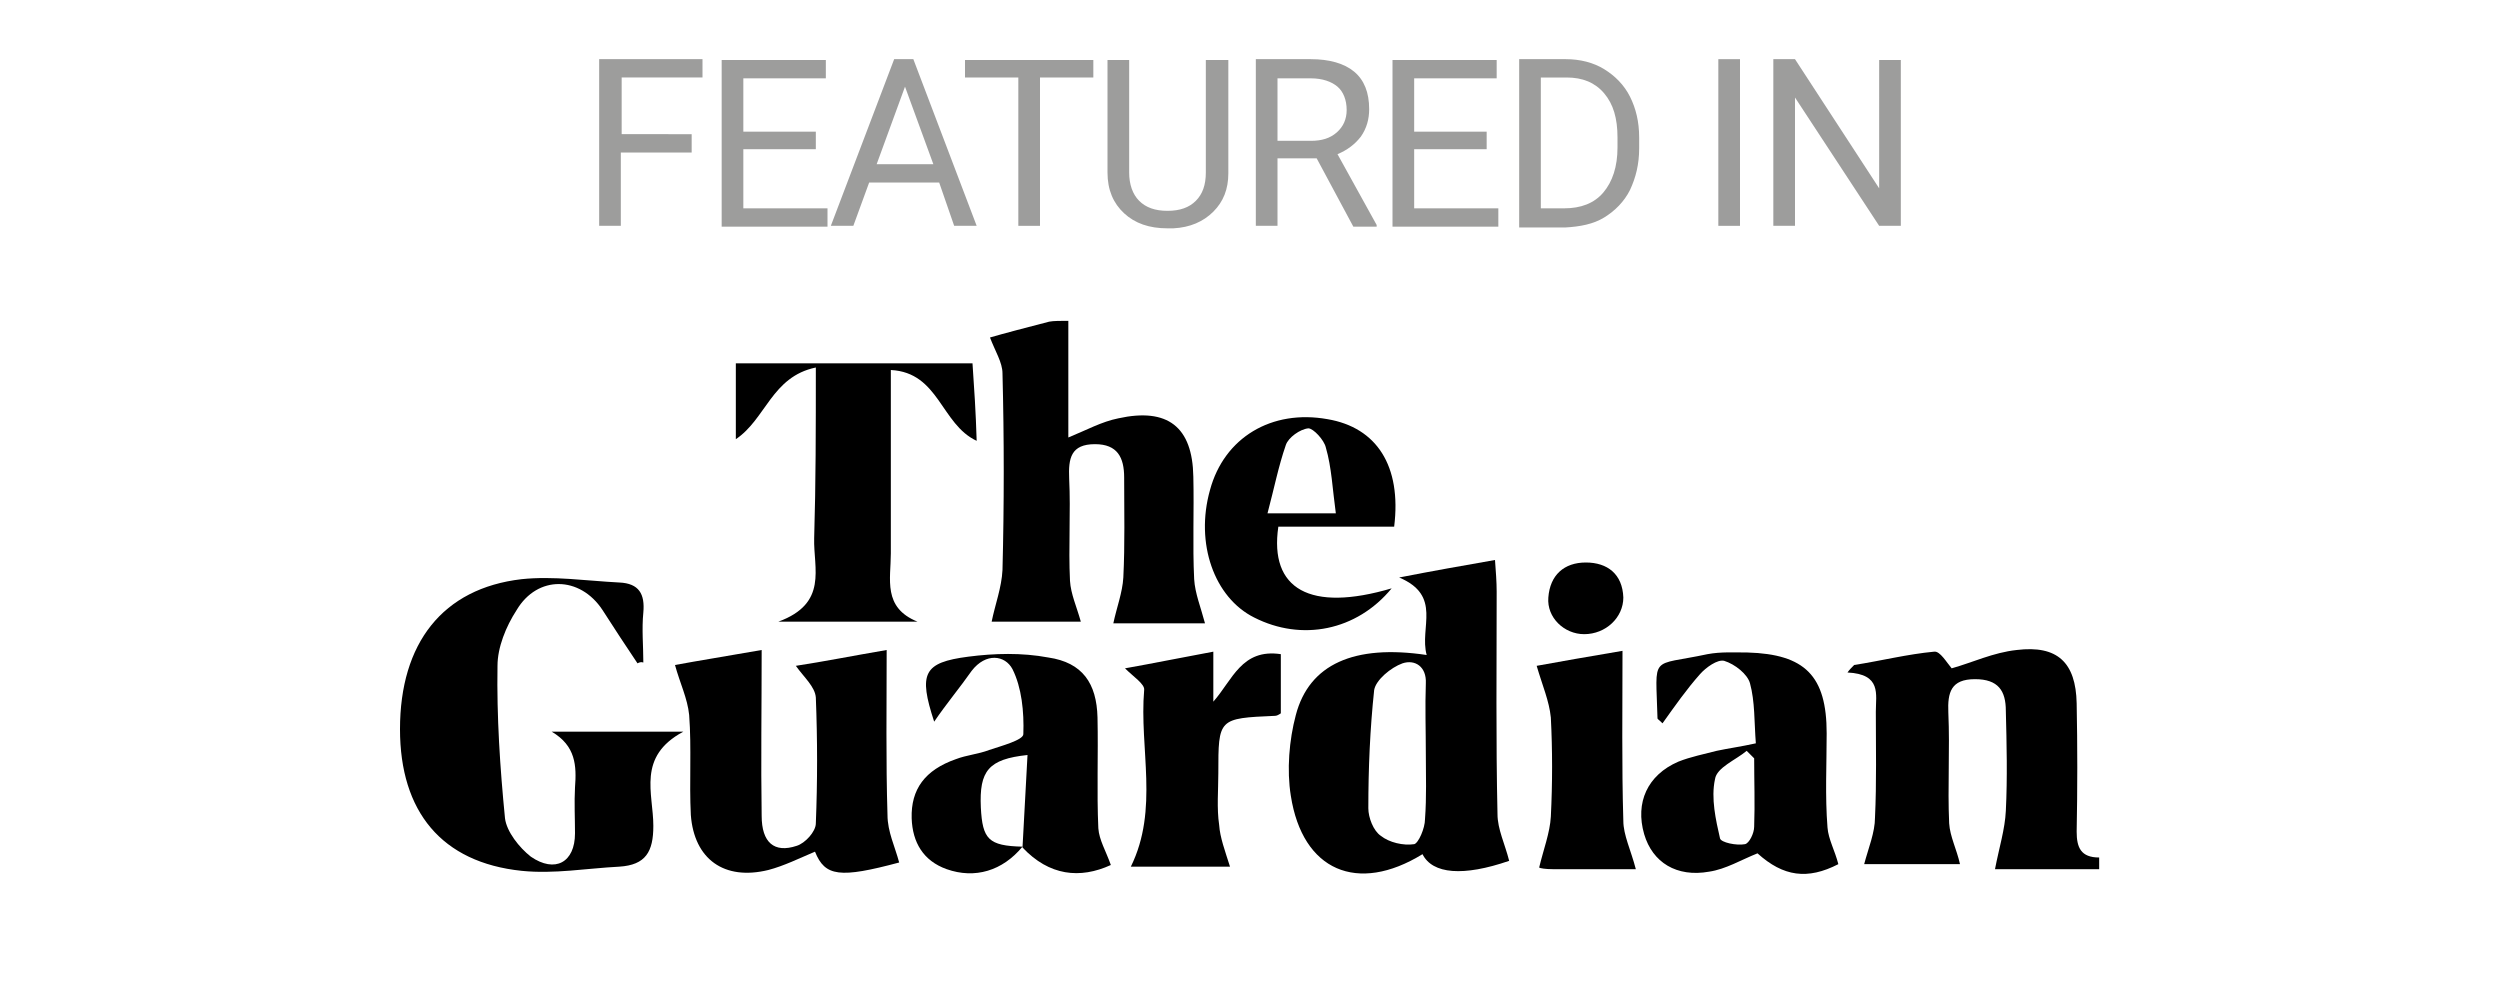 <?xml version="1.0" encoding="utf-8"?>
<!-- Generator: Adobe Illustrator 26.5.0, SVG Export Plug-In . SVG Version: 6.00 Build 0)  -->
<svg version="1.1" id="Layer_1" xmlns="http://www.w3.org/2000/svg" xmlns:xlink="http://www.w3.org/1999/xlink" x="0px" y="0px"
	 viewBox="0 0 300 120" style="enable-background:new 0 0 300 120;" xml:space="preserve">
<style type="text/css">
	.st0{fill:#9D9D9C;}
</style>
<g>
	<path class="st0" d="M82.9,18.3h-8.4v8.8h-2.6v-20h12.4v2.2h-9.7v6.8H83v2.2H82.9z"/>
	<path class="st0" d="M97.9,17.9h-8.7V25h10.1v2.2H86.6v-20h12.5v2.2h-9.9v6.4h8.7C97.9,15.8,97.9,17.9,97.9,17.9z"/>
	<path class="st0" d="M112.7,21.9h-8.4l-1.9,5.2h-2.7l7.6-20h2.3l7.6,20h-2.7L112.7,21.9z M105.2,19.7h6.8l-3.4-9.3L105.2,19.7z"/>
	<path class="st0" d="M131.2,9.3h-6.4v17.8h-2.6V9.3h-6.4V7.2h15.4V9.3z"/>
	<path class="st0" d="M147.4,7.2v13.6c0,1.9-0.6,3.4-1.8,4.6s-2.8,1.9-4.8,2h-0.7c-2.2,0-3.9-0.6-5.2-1.8c-1.3-1.2-2-2.8-2-4.9V7.2
		h2.6v13.5c0,1.4,0.4,2.6,1.2,3.4s1.9,1.2,3.4,1.2s2.6-0.4,3.4-1.2c0.8-0.8,1.2-1.9,1.2-3.4V7.2H147.4z"/>
	<path class="st0" d="M158,19h-4.7v8.1h-2.6v-20h6.6c2.2,0,4,0.5,5.2,1.5s1.8,2.5,1.8,4.5c0,1.2-0.3,2.3-1,3.3
		c-0.7,0.9-1.6,1.6-2.8,2.1l4.7,8.5v0.2h-2.8L158,19z M153.3,16.9h4c1.3,0,2.3-0.3,3.1-1s1.2-1.6,1.2-2.7c0-1.2-0.4-2.2-1.1-2.8
		s-1.8-1-3.2-1h-4V16.9z"/>
	<path class="st0" d="M178.4,17.9h-8.7V25h10.1v2.2h-12.7v-20h12.5v2.2h-9.9v6.4h8.7L178.4,17.9L178.4,17.9z"/>
	<path class="st0" d="M182.3,27.1v-20h5.6c1.7,0,3.3,0.4,4.6,1.2s2.4,1.9,3.1,3.3c0.7,1.4,1.1,3,1.1,4.9v1.3c0,1.9-0.4,3.5-1.1,5
		c-0.7,1.4-1.8,2.5-3.1,3.3s-2.9,1.1-4.7,1.2h-5.5V27.1z M184.9,9.3V25h2.8c2,0,3.6-0.6,4.7-1.9c1.1-1.3,1.7-3.1,1.7-5.4v-1.2
		c0-2.3-0.5-4-1.6-5.3s-2.6-1.9-4.5-1.9H184.9z"/>
	<path class="st0" d="M208.8,27.1h-2.6v-20h2.6V27.1z"/>
	<path class="st0" d="M228.1,27.1h-2.6l-10.1-15.4v15.4h-2.6v-20h2.6l10.1,15.5V7.2h2.6V27.1z"/>
</g>
<g>
	<path d="M128.2,38.5c0,4.6,0,9.3,0,14c2.2-0.9,4-1.9,6-2.3c5.9-1.3,8.9,1,9,7c0.1,4.1-0.1,8.2,0.1,12.3c0.1,1.7,0.8,3.4,1.3,5.3
		c-3.4,0-7.5,0-11,0c0.4-1.9,1.1-3.7,1.2-5.5c0.2-4,0.1-8,0.1-12c0-2.4-0.8-4-3.5-4c-2.9,0-3.2,1.7-3.1,4.1
		c0.2,4.1-0.1,8.2,0.1,12.3c0.1,1.6,0.8,3.1,1.3,4.9c-3.4,0-7.4,0-10.7,0c0.4-2,1.2-4.1,1.3-6.2c0.2-7.8,0.2-15.8,0-23.6
		c0-1.3-0.9-2.7-1.5-4.3c1.7-0.5,4.4-1.2,7.1-1.9C126.4,38.5,127.3,38.5,128.2,38.5z"/>
	<path d="M251.9,104.3c-4.4,0-8.9,0-12.5,0c0.5-2.6,1.2-4.8,1.3-7c0.2-4,0.1-8,0-12c0-2.4-0.9-3.8-3.7-3.8c-2.9,0-3.3,1.6-3.2,4
		c0.2,4.5-0.1,8.9,0.1,13.3c0.1,1.6,0.9,3.1,1.3,4.9c-3.7,0-7.9,0-11.5,0c0.5-1.9,1.3-3.8,1.3-5.6c0.2-4.2,0.1-8.5,0.1-12.7
		c0-2.1,0.7-4.5-3.4-4.7c0.2-0.3,0.5-0.6,0.8-0.9c3.2-0.5,6.4-1.3,9.6-1.6c0.7-0.1,1.5,1.3,2.1,2c2.5-0.7,5-1.9,7.8-2.2
		c4.9-0.6,7.1,1.5,7.2,6.4c0.1,5.1,0.1,10.3,0,15.4c0,1.9,0.5,3.1,2.7,3.1C251.9,103.3,251.9,103.8,251.9,104.3z"/>
	<path d="M76.5,79.6c-1.4-2.1-2.8-4.2-4.2-6.4c-2.7-4.1-7.8-4.2-10.3,0c-1.3,2-2.3,4.5-2.3,6.7c-0.1,6.1,0.3,12.2,0.9,18.3
		c0.2,1.6,1.7,3.5,3.1,4.6c2.9,2,5.3,0.7,5.3-2.8c0-1.8-0.1-3.7,0-5.5c0.2-2.6,0.1-5-2.8-6.7c4.9,0,9.9,0,15.8,0
		c-5.6,3-3.6,7.4-3.6,11.3c0,3.1-0.9,4.7-4.1,4.9c-3.9,0.2-7.8,0.9-11.7,0.5c-9.6-1-14.6-7.1-14.6-17c0-10.3,5.1-16.9,14.6-18
		c3.8-0.4,7.8,0.2,11.7,0.4c2.4,0.1,3.1,1.4,2.9,3.6c-0.2,2,0,4,0,6C76.9,79.4,76.7,79.5,76.5,79.6z"/>
	<path d="M171.2,78.6c-0.9-3.3,1.9-7.1-3.3-9.3c4.1-0.8,7.5-1.4,11.5-2.1c0.1,1.4,0.2,2.6,0.2,3.8c0,8.9-0.1,17.8,0.1,26.7
		c0,1.8,0.9,3.6,1.4,5.6c-5.5,1.9-9.2,1.6-10.4-0.8c-7.8,4.8-14.4,2-15.8-7c-0.5-3.1-0.2-6.7,0.6-9.7
		C157.1,79.7,162.5,77.3,171.2,78.6z M171.1,90.5c0-2.8-0.1-5.7,0-8.5c0.1-2-1.3-2.9-2.8-2.4c-1.4,0.5-3.2,2-3.4,3.2
		c-0.5,4.7-0.7,9.4-0.7,14.2c0,1.1,0.6,2.7,1.5,3.3c1,0.8,2.7,1.2,4,1c0.5-0.1,1.3-1.9,1.3-3C171.2,95.6,171.1,93.1,171.1,90.5z"/>
	<path d="M107.9,103.5c-7.1,1.9-8.9,1.7-10.1-1.3c-1.9,0.8-3.7,1.7-5.6,2.2c-5.3,1.3-8.9-1.3-9.3-6.6c-0.2-4,0.1-8-0.2-12
		c-0.2-2-1.1-3.8-1.7-6c2.7-0.5,6.4-1.1,10.4-1.8c0,7-0.1,13.4,0,19.9c0,3.2,1.5,4.5,4.2,3.6c1-0.3,2.3-1.7,2.3-2.7
		c0.2-5,0.2-10,0-15.1c-0.1-1.3-1.4-2.4-2.4-3.8c3.3-0.5,6.8-1.2,10.9-1.9c0,6.8-0.1,13.3,0.1,19.8
		C106.5,99.8,107.4,101.6,107.9,103.5z"/>
	<path d="M97.9,44.1c-5.3,1.1-6,6.2-9.6,8.6c0-3.1,0-6,0-9.1c9.4,0,18.7,0,28.4,0c0.2,2.9,0.4,5.9,0.5,9.3c-4.3-2-4.5-8.2-10.3-8.5
		c0,2.9,0,5.5,0,8c0,4.7,0,9.3,0,14c0,3.1-1,6.5,3.2,8.2c-5.2,0-10.3,0-16.7,0c6-2.2,4.2-6.4,4.3-10C97.9,58,97.9,51.4,97.9,44.1z"
		/>
	<path d="M199.5,86.8c-0.5-0.5-0.6-0.5-0.6-0.6c-0.2-7.8-1-6.2,6-7.7c1.6-0.3,3.2-0.2,4.8-0.2c6.9,0.2,9.5,2.8,9.5,9.7
		c0,3.8-0.2,7.5,0.1,11.3c0.1,1.4,0.9,2.8,1.3,4.4c-3.7,1.9-6.6,1.5-9.7-1.3c-2,0.8-3.8,1.9-5.8,2.2c-3.9,0.7-6.8-1.1-7.8-4.5
		c-1.1-3.8,0.4-7.1,4.1-8.7c1.5-0.6,3.1-0.9,4.6-1.3c1.4-0.3,2.9-0.5,4.7-0.9c-0.2-2.6-0.1-5-0.7-7.2c-0.3-1.1-1.8-2.3-3.1-2.7
		c-0.8-0.2-2.2,0.8-2.9,1.6C202.4,82.7,201,84.7,199.5,86.8z M210.5,91c-0.3-0.3-0.6-0.6-0.9-0.9c-1.3,1.1-3.6,2-3.8,3.4
		c-0.5,2.3,0.1,4.9,0.6,7.1c0.1,0.5,2,0.9,3,0.7c0.5-0.1,1.1-1.3,1.1-2.1C210.6,96.4,210.5,93.7,210.5,91z"/>
	<path d="M122.7,101.6c-2.4,2.9-5.7,3.9-9.1,2.7c-2.8-1-4.1-3.2-4.2-6.1c-0.1-3.5,1.6-5.8,5.3-7.1c1.3-0.5,2.7-0.6,4-1.1
		c1.5-0.5,4.1-1.2,4.1-1.9c0.1-2.7-0.2-5.6-1.3-7.8c-0.9-1.7-3.2-2-4.9,0.2c-1.4,2-3,3.9-4.5,6.1c-1.9-5.8-1.3-7.1,4.1-7.8
		c3.1-0.4,6.4-0.5,9.6,0.1c4.1,0.6,5.8,3.1,5.9,7.2c0.1,4.5-0.1,8.9,0.1,13.3c0.1,1.4,0.9,2.7,1.5,4.4c-3.7,1.7-7.4,1.3-10.6-2.1
		c0.2-3.7,0.4-7.3,0.6-11.1c-4.7,0.5-5.8,1.9-5.6,6.3C117.9,100.7,118.6,101.5,122.7,101.6z"/>
	<path d="M167,70.6c-4.2,5.1-10.8,6.4-16.5,3.5c-4.8-2.4-7.1-8.9-5.3-15.3c1.7-6.3,7.4-9.7,14.1-8.5c5.9,1,8.9,5.6,8,12.9
		c-2.4,0-4.7,0-7.1,0c-2.3,0-4.5,0-6.8,0C152.3,70.7,157.2,73.5,167,70.6z M152.1,61.6c3.1,0,5.3,0,8.2,0c-0.4-2.9-0.5-5.5-1.2-7.9
		c-0.2-0.9-1.5-2.3-2.1-2.3c-1,0.1-2.4,1.1-2.7,2C153.4,56,152.9,58.6,152.1,61.6z"/>
	<path d="M147.6,104c-3.8,0-8,0-11.9,0c3.4-6.9,1-14.2,1.6-21.2c0.1-0.7-1.3-1.6-2.3-2.6c3.4-0.6,6.8-1.3,10.6-2c0,2.2,0,4.2,0,6
		c2.3-2.6,3.4-6.4,8.1-5.7c0,2.4,0,4.7,0,7.1c-0.3,0.2-0.5,0.3-0.7,0.3c-6.8,0.3-6.8,0.3-6.8,6.9c0,2-0.2,4.2,0.1,6.2
		C146.4,100.5,147,102.1,147.6,104z"/>
	<path d="M196.3,104.3c-2.9,0-6.4,0-10,0c-0.8,0-1.5-0.1-1.6-0.2c0.5-2.1,1.3-4.2,1.4-6.1c0.2-4,0.2-8,0-11.9c-0.2-2-1-3.8-1.7-6.2
		c2.7-0.5,6.2-1.1,10.3-1.8c0,7-0.1,13.7,0.1,20.4C194.8,100.2,195.7,102,196.3,104.3z"/>
	<path d="M190.1,76.1c-2.4,0-4.5-2-4.3-4.4c0.2-2.7,1.9-4.2,4.5-4.2c2.6,0,4.4,1.4,4.5,4.2C194.8,74.1,192.7,76.1,190.1,76.1z"/>
</g>
</svg>
